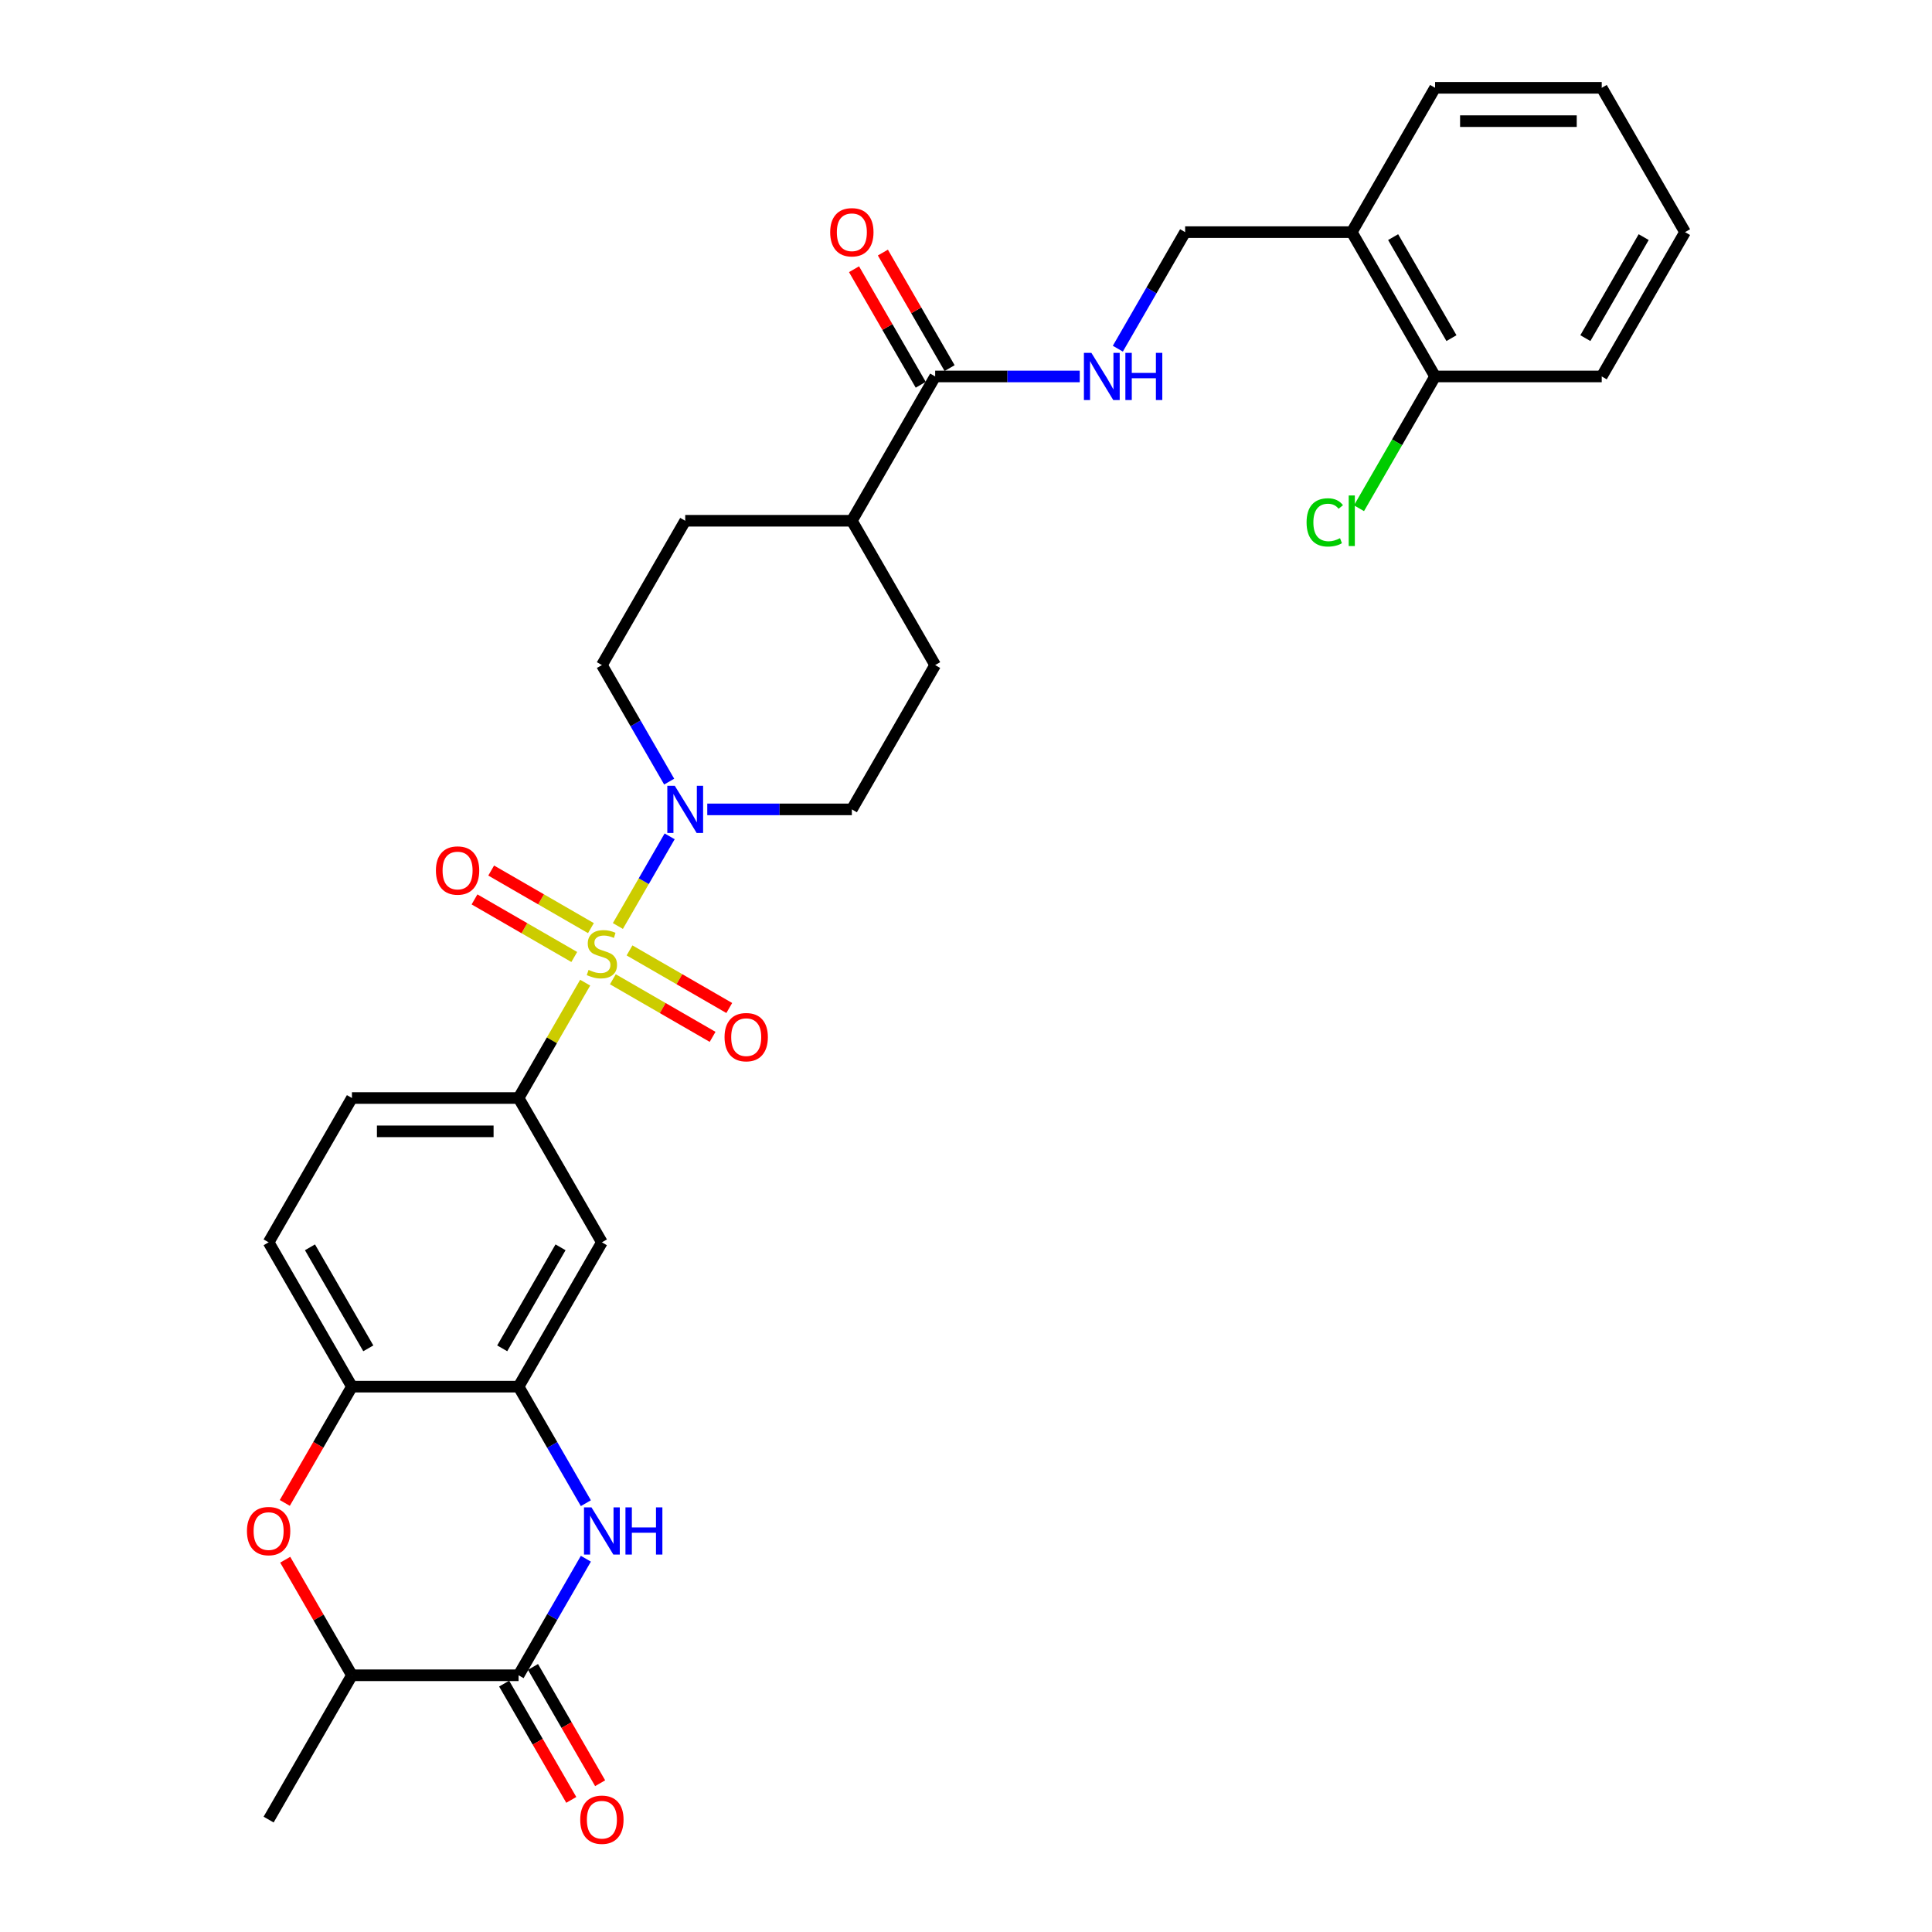<?xml version='1.0' encoding='iso-8859-1'?>
<svg version='1.1' baseProfile='full'
              xmlns='http://www.w3.org/2000/svg'
                      xmlns:rdkit='http://www.rdkit.org/xml'
                      xmlns:xlink='http://www.w3.org/1999/xlink'
                  xml:space='preserve'
width='1000px' height='1000px' viewBox='0 0 1000 1000'>
<!-- END OF HEADER -->
<rect style='opacity:1.0;fill:#FFFFFF;stroke:none' width='1000' height='1000' x='0' y='0'> </rect>
<path class='bond-1' d='M 319.815,479.299 L 333.211,456.097' style='fill:none;fill-rule:evenodd;stroke:#CCCC00;stroke-width:6px;stroke-linecap:butt;stroke-linejoin:miter;stroke-opacity:1' />
<path class='bond-1' d='M 333.211,456.097 L 346.608,432.894' style='fill:none;fill-rule:evenodd;stroke:#0000FF;stroke-width:6px;stroke-linecap:butt;stroke-linejoin:miter;stroke-opacity:1' />
<path class='bond-3' d='M 302.884,508.625 L 285.648,538.478' style='fill:none;fill-rule:evenodd;stroke:#CCCC00;stroke-width:6px;stroke-linecap:butt;stroke-linejoin:miter;stroke-opacity:1' />
<path class='bond-3' d='M 285.648,538.478 L 268.413,568.331' style='fill:none;fill-rule:evenodd;stroke:#000000;stroke-width:6px;stroke-linecap:butt;stroke-linejoin:miter;stroke-opacity:1' />
<path class='bond-10' d='M 317.214,506.871 L 343.028,521.775' style='fill:none;fill-rule:evenodd;stroke:#CCCC00;stroke-width:6px;stroke-linecap:butt;stroke-linejoin:miter;stroke-opacity:1' />
<path class='bond-10' d='M 343.028,521.775 L 368.842,536.678' style='fill:none;fill-rule:evenodd;stroke:#FF0000;stroke-width:6px;stroke-linecap:butt;stroke-linejoin:miter;stroke-opacity:1' />
<path class='bond-10' d='M 325.839,491.931 L 351.653,506.835' style='fill:none;fill-rule:evenodd;stroke:#CCCC00;stroke-width:6px;stroke-linecap:butt;stroke-linejoin:miter;stroke-opacity:1' />
<path class='bond-10' d='M 351.653,506.835 L 377.467,521.739' style='fill:none;fill-rule:evenodd;stroke:#FF0000;stroke-width:6px;stroke-linecap:butt;stroke-linejoin:miter;stroke-opacity:1' />
<path class='bond-11' d='M 305.863,480.398 L 280.049,465.495' style='fill:none;fill-rule:evenodd;stroke:#CCCC00;stroke-width:6px;stroke-linecap:butt;stroke-linejoin:miter;stroke-opacity:1' />
<path class='bond-11' d='M 280.049,465.495 L 254.235,450.591' style='fill:none;fill-rule:evenodd;stroke:#FF0000;stroke-width:6px;stroke-linecap:butt;stroke-linejoin:miter;stroke-opacity:1' />
<path class='bond-11' d='M 297.238,495.338 L 271.424,480.434' style='fill:none;fill-rule:evenodd;stroke:#CCCC00;stroke-width:6px;stroke-linecap:butt;stroke-linejoin:miter;stroke-opacity:1' />
<path class='bond-11' d='M 271.424,480.434 L 245.61,465.53' style='fill:none;fill-rule:evenodd;stroke:#FF0000;stroke-width:6px;stroke-linecap:butt;stroke-linejoin:miter;stroke-opacity:1' />
<path class='bond-0' d='M 303.242,778.052 L 285.828,747.888' style='fill:none;fill-rule:evenodd;stroke:#0000FF;stroke-width:6px;stroke-linecap:butt;stroke-linejoin:miter;stroke-opacity:1' />
<path class='bond-0' d='M 285.828,747.888 L 268.413,717.725' style='fill:none;fill-rule:evenodd;stroke:#000000;stroke-width:6px;stroke-linecap:butt;stroke-linejoin:miter;stroke-opacity:1' />
<path class='bond-2' d='M 303.242,806.791 L 285.828,836.954' style='fill:none;fill-rule:evenodd;stroke:#0000FF;stroke-width:6px;stroke-linecap:butt;stroke-linejoin:miter;stroke-opacity:1' />
<path class='bond-2' d='M 285.828,836.954 L 268.413,867.118' style='fill:none;fill-rule:evenodd;stroke:#000000;stroke-width:6px;stroke-linecap:butt;stroke-linejoin:miter;stroke-opacity:1' />
<path class='bond-14' d='M 366.085,418.938 L 403.501,418.938' style='fill:none;fill-rule:evenodd;stroke:#0000FF;stroke-width:6px;stroke-linecap:butt;stroke-linejoin:miter;stroke-opacity:1' />
<path class='bond-14' d='M 403.501,418.938 L 440.917,418.938' style='fill:none;fill-rule:evenodd;stroke:#000000;stroke-width:6px;stroke-linecap:butt;stroke-linejoin:miter;stroke-opacity:1' />
<path class='bond-15' d='M 346.369,404.568 L 328.954,374.405' style='fill:none;fill-rule:evenodd;stroke:#0000FF;stroke-width:6px;stroke-linecap:butt;stroke-linejoin:miter;stroke-opacity:1' />
<path class='bond-15' d='M 328.954,374.405 L 311.539,344.241' style='fill:none;fill-rule:evenodd;stroke:#000000;stroke-width:6px;stroke-linecap:butt;stroke-linejoin:miter;stroke-opacity:1' />
<path class='bond-16' d='M 260.943,871.431 L 278.318,901.525' style='fill:none;fill-rule:evenodd;stroke:#000000;stroke-width:6px;stroke-linecap:butt;stroke-linejoin:miter;stroke-opacity:1' />
<path class='bond-16' d='M 278.318,901.525 L 295.693,931.62' style='fill:none;fill-rule:evenodd;stroke:#FF0000;stroke-width:6px;stroke-linecap:butt;stroke-linejoin:miter;stroke-opacity:1' />
<path class='bond-16' d='M 275.882,862.805 L 293.257,892.9' style='fill:none;fill-rule:evenodd;stroke:#000000;stroke-width:6px;stroke-linecap:butt;stroke-linejoin:miter;stroke-opacity:1' />
<path class='bond-16' d='M 293.257,892.9 L 310.632,922.994' style='fill:none;fill-rule:evenodd;stroke:#FF0000;stroke-width:6px;stroke-linecap:butt;stroke-linejoin:miter;stroke-opacity:1' />
<path class='bond-33' d='M 268.413,867.118 L 182.16,867.118' style='fill:none;fill-rule:evenodd;stroke:#000000;stroke-width:6px;stroke-linecap:butt;stroke-linejoin:miter;stroke-opacity:1' />
<path class='bond-6' d='M 268.413,568.331 L 311.539,643.028' style='fill:none;fill-rule:evenodd;stroke:#000000;stroke-width:6px;stroke-linecap:butt;stroke-linejoin:miter;stroke-opacity:1' />
<path class='bond-19' d='M 268.413,568.331 L 182.16,568.331' style='fill:none;fill-rule:evenodd;stroke:#000000;stroke-width:6px;stroke-linecap:butt;stroke-linejoin:miter;stroke-opacity:1' />
<path class='bond-19' d='M 255.475,585.582 L 195.098,585.582' style='fill:none;fill-rule:evenodd;stroke:#000000;stroke-width:6px;stroke-linecap:butt;stroke-linejoin:miter;stroke-opacity:1' />
<path class='bond-4' d='M 268.413,717.725 L 311.539,643.028' style='fill:none;fill-rule:evenodd;stroke:#000000;stroke-width:6px;stroke-linecap:butt;stroke-linejoin:miter;stroke-opacity:1' />
<path class='bond-4' d='M 259.942,697.895 L 290.13,645.607' style='fill:none;fill-rule:evenodd;stroke:#000000;stroke-width:6px;stroke-linecap:butt;stroke-linejoin:miter;stroke-opacity:1' />
<path class='bond-32' d='M 268.413,717.725 L 182.16,717.725' style='fill:none;fill-rule:evenodd;stroke:#000000;stroke-width:6px;stroke-linecap:butt;stroke-linejoin:miter;stroke-opacity:1' />
<path class='bond-5' d='M 147.41,777.914 L 164.785,747.819' style='fill:none;fill-rule:evenodd;stroke:#FF0000;stroke-width:6px;stroke-linecap:butt;stroke-linejoin:miter;stroke-opacity:1' />
<path class='bond-5' d='M 164.785,747.819 L 182.16,717.725' style='fill:none;fill-rule:evenodd;stroke:#000000;stroke-width:6px;stroke-linecap:butt;stroke-linejoin:miter;stroke-opacity:1' />
<path class='bond-9' d='M 147.629,807.308 L 164.895,837.213' style='fill:none;fill-rule:evenodd;stroke:#FF0000;stroke-width:6px;stroke-linecap:butt;stroke-linejoin:miter;stroke-opacity:1' />
<path class='bond-9' d='M 164.895,837.213 L 182.16,867.118' style='fill:none;fill-rule:evenodd;stroke:#000000;stroke-width:6px;stroke-linecap:butt;stroke-linejoin:miter;stroke-opacity:1' />
<path class='bond-7' d='M 182.16,717.725 L 139.034,643.028' style='fill:none;fill-rule:evenodd;stroke:#000000;stroke-width:6px;stroke-linecap:butt;stroke-linejoin:miter;stroke-opacity:1' />
<path class='bond-7' d='M 190.631,697.895 L 160.442,645.607' style='fill:none;fill-rule:evenodd;stroke:#000000;stroke-width:6px;stroke-linecap:butt;stroke-linejoin:miter;stroke-opacity:1' />
<path class='bond-8' d='M 484.043,194.848 L 440.917,269.545' style='fill:none;fill-rule:evenodd;stroke:#000000;stroke-width:6px;stroke-linecap:butt;stroke-linejoin:miter;stroke-opacity:1' />
<path class='bond-12' d='M 484.043,194.848 L 521.46,194.848' style='fill:none;fill-rule:evenodd;stroke:#000000;stroke-width:6px;stroke-linecap:butt;stroke-linejoin:miter;stroke-opacity:1' />
<path class='bond-12' d='M 521.46,194.848 L 558.876,194.848' style='fill:none;fill-rule:evenodd;stroke:#0000FF;stroke-width:6px;stroke-linecap:butt;stroke-linejoin:miter;stroke-opacity:1' />
<path class='bond-20' d='M 491.513,190.535 L 474.247,160.631' style='fill:none;fill-rule:evenodd;stroke:#000000;stroke-width:6px;stroke-linecap:butt;stroke-linejoin:miter;stroke-opacity:1' />
<path class='bond-20' d='M 474.247,160.631 L 456.982,130.726' style='fill:none;fill-rule:evenodd;stroke:#FF0000;stroke-width:6px;stroke-linecap:butt;stroke-linejoin:miter;stroke-opacity:1' />
<path class='bond-20' d='M 476.574,199.161 L 459.308,169.256' style='fill:none;fill-rule:evenodd;stroke:#000000;stroke-width:6px;stroke-linecap:butt;stroke-linejoin:miter;stroke-opacity:1' />
<path class='bond-20' d='M 459.308,169.256 L 442.043,139.351' style='fill:none;fill-rule:evenodd;stroke:#FF0000;stroke-width:6px;stroke-linecap:butt;stroke-linejoin:miter;stroke-opacity:1' />
<path class='bond-27' d='M 182.16,867.118 L 139.034,941.815' style='fill:none;fill-rule:evenodd;stroke:#000000;stroke-width:6px;stroke-linecap:butt;stroke-linejoin:miter;stroke-opacity:1' />
<path class='bond-18' d='M 578.592,180.478 L 596.007,150.315' style='fill:none;fill-rule:evenodd;stroke:#0000FF;stroke-width:6px;stroke-linecap:butt;stroke-linejoin:miter;stroke-opacity:1' />
<path class='bond-18' d='M 596.007,150.315 L 613.422,120.151' style='fill:none;fill-rule:evenodd;stroke:#000000;stroke-width:6px;stroke-linecap:butt;stroke-linejoin:miter;stroke-opacity:1' />
<path class='bond-13' d='M 699.674,120.151 L 613.422,120.151' style='fill:none;fill-rule:evenodd;stroke:#000000;stroke-width:6px;stroke-linecap:butt;stroke-linejoin:miter;stroke-opacity:1' />
<path class='bond-21' d='M 699.674,120.151 L 742.8,194.848' style='fill:none;fill-rule:evenodd;stroke:#000000;stroke-width:6px;stroke-linecap:butt;stroke-linejoin:miter;stroke-opacity:1' />
<path class='bond-21' d='M 721.082,122.73 L 751.271,175.018' style='fill:none;fill-rule:evenodd;stroke:#000000;stroke-width:6px;stroke-linecap:butt;stroke-linejoin:miter;stroke-opacity:1' />
<path class='bond-26' d='M 699.674,120.151 L 742.8,45.455' style='fill:none;fill-rule:evenodd;stroke:#000000;stroke-width:6px;stroke-linecap:butt;stroke-linejoin:miter;stroke-opacity:1' />
<path class='bond-23' d='M 440.917,418.938 L 484.043,344.241' style='fill:none;fill-rule:evenodd;stroke:#000000;stroke-width:6px;stroke-linecap:butt;stroke-linejoin:miter;stroke-opacity:1' />
<path class='bond-24' d='M 311.539,344.241 L 354.665,269.545' style='fill:none;fill-rule:evenodd;stroke:#000000;stroke-width:6px;stroke-linecap:butt;stroke-linejoin:miter;stroke-opacity:1' />
<path class='bond-17' d='M 440.917,269.545 L 354.665,269.545' style='fill:none;fill-rule:evenodd;stroke:#000000;stroke-width:6px;stroke-linecap:butt;stroke-linejoin:miter;stroke-opacity:1' />
<path class='bond-31' d='M 440.917,269.545 L 484.043,344.241' style='fill:none;fill-rule:evenodd;stroke:#000000;stroke-width:6px;stroke-linecap:butt;stroke-linejoin:miter;stroke-opacity:1' />
<path class='bond-22' d='M 182.16,568.331 L 139.034,643.028' style='fill:none;fill-rule:evenodd;stroke:#000000;stroke-width:6px;stroke-linecap:butt;stroke-linejoin:miter;stroke-opacity:1' />
<path class='bond-25' d='M 742.8,194.848 L 723.109,228.954' style='fill:none;fill-rule:evenodd;stroke:#000000;stroke-width:6px;stroke-linecap:butt;stroke-linejoin:miter;stroke-opacity:1' />
<path class='bond-25' d='M 723.109,228.954 L 703.417,263.061' style='fill:none;fill-rule:evenodd;stroke:#00CC00;stroke-width:6px;stroke-linecap:butt;stroke-linejoin:miter;stroke-opacity:1' />
<path class='bond-28' d='M 742.8,194.848 L 829.052,194.848' style='fill:none;fill-rule:evenodd;stroke:#000000;stroke-width:6px;stroke-linecap:butt;stroke-linejoin:miter;stroke-opacity:1' />
<path class='bond-29' d='M 742.8,45.455 L 829.052,45.455' style='fill:none;fill-rule:evenodd;stroke:#000000;stroke-width:6px;stroke-linecap:butt;stroke-linejoin:miter;stroke-opacity:1' />
<path class='bond-29' d='M 755.738,62.705 L 816.115,62.705' style='fill:none;fill-rule:evenodd;stroke:#000000;stroke-width:6px;stroke-linecap:butt;stroke-linejoin:miter;stroke-opacity:1' />
<path class='bond-34' d='M 829.052,194.848 L 872.179,120.151' style='fill:none;fill-rule:evenodd;stroke:#000000;stroke-width:6px;stroke-linecap:butt;stroke-linejoin:miter;stroke-opacity:1' />
<path class='bond-34' d='M 820.582,175.018 L 850.77,122.73' style='fill:none;fill-rule:evenodd;stroke:#000000;stroke-width:6px;stroke-linecap:butt;stroke-linejoin:miter;stroke-opacity:1' />
<path class='bond-30' d='M 829.052,45.455 L 872.179,120.151' style='fill:none;fill-rule:evenodd;stroke:#000000;stroke-width:6px;stroke-linecap:butt;stroke-linejoin:miter;stroke-opacity:1' />
<path  class='atom-0' d='M 304.639 502.018
Q 304.915 502.122, 306.053 502.605
Q 307.192 503.088, 308.434 503.398
Q 309.71 503.674, 310.952 503.674
Q 313.264 503.674, 314.609 502.57
Q 315.955 501.432, 315.955 499.465
Q 315.955 498.12, 315.265 497.292
Q 314.609 496.464, 313.574 496.015
Q 312.539 495.567, 310.814 495.049
Q 308.641 494.394, 307.33 493.773
Q 306.053 493.152, 305.122 491.841
Q 304.225 490.529, 304.225 488.321
Q 304.225 485.251, 306.295 483.353
Q 308.399 481.456, 312.539 481.456
Q 315.368 481.456, 318.577 482.801
L 317.783 485.458
Q 314.851 484.25, 312.643 484.25
Q 310.262 484.25, 308.951 485.251
Q 307.64 486.217, 307.675 487.907
Q 307.675 489.218, 308.33 490.012
Q 309.02 490.806, 309.986 491.254
Q 310.987 491.703, 312.643 492.22
Q 314.851 492.91, 316.162 493.6
Q 317.473 494.29, 318.404 495.705
Q 319.37 497.085, 319.37 499.465
Q 319.37 502.846, 317.093 504.675
Q 314.851 506.469, 311.09 506.469
Q 308.917 506.469, 307.261 505.986
Q 305.639 505.537, 303.707 504.744
L 304.639 502.018
' fill='#CCCC00'/>
<path  class='atom-1' d='M 306.139 780.208
L 314.144 793.146
Q 314.937 794.422, 316.214 796.734
Q 317.49 799.045, 317.559 799.183
L 317.559 780.208
L 320.802 780.208
L 320.802 804.635
L 317.456 804.635
L 308.865 790.489
Q 307.864 788.833, 306.795 786.936
Q 305.76 785.038, 305.449 784.452
L 305.449 804.635
L 302.275 804.635
L 302.275 780.208
L 306.139 780.208
' fill='#0000FF'/>
<path  class='atom-1' d='M 323.735 780.208
L 327.047 780.208
L 327.047 790.593
L 339.536 790.593
L 339.536 780.208
L 342.848 780.208
L 342.848 804.635
L 339.536 804.635
L 339.536 793.353
L 327.047 793.353
L 327.047 804.635
L 323.735 804.635
L 323.735 780.208
' fill='#0000FF'/>
<path  class='atom-2' d='M 349.266 406.725
L 357.27 419.662
Q 358.063 420.939, 359.34 423.251
Q 360.616 425.562, 360.685 425.7
L 360.685 406.725
L 363.928 406.725
L 363.928 431.151
L 360.582 431.151
L 351.991 417.006
Q 350.991 415.35, 349.921 413.452
Q 348.886 411.555, 348.575 410.968
L 348.575 431.151
L 345.401 431.151
L 345.401 406.725
L 349.266 406.725
' fill='#0000FF'/>
<path  class='atom-6' d='M 127.821 792.49
Q 127.821 786.625, 130.719 783.348
Q 133.618 780.07, 139.034 780.07
Q 144.451 780.07, 147.349 783.348
Q 150.247 786.625, 150.247 792.49
Q 150.247 798.424, 147.314 801.806
Q 144.382 805.152, 139.034 805.152
Q 133.652 805.152, 130.719 801.806
Q 127.821 798.459, 127.821 792.49
M 139.034 802.392
Q 142.76 802.392, 144.761 799.908
Q 146.797 797.389, 146.797 792.49
Q 146.797 787.695, 144.761 785.28
Q 142.76 782.83, 139.034 782.83
Q 135.308 782.83, 133.273 785.245
Q 131.271 787.66, 131.271 792.49
Q 131.271 797.424, 133.273 799.908
Q 135.308 802.392, 139.034 802.392
' fill='#FF0000'/>
<path  class='atom-11' d='M 375.023 536.83
Q 375.023 530.965, 377.921 527.687
Q 380.819 524.409, 386.235 524.409
Q 391.652 524.409, 394.55 527.687
Q 397.448 530.965, 397.448 536.83
Q 397.448 542.764, 394.516 546.145
Q 391.583 549.492, 386.235 549.492
Q 380.853 549.492, 377.921 546.145
Q 375.023 542.798, 375.023 536.83
M 386.235 546.731
Q 389.962 546.731, 391.963 544.247
Q 393.998 541.729, 393.998 536.83
Q 393.998 532.034, 391.963 529.619
Q 389.962 527.169, 386.235 527.169
Q 382.509 527.169, 380.474 529.585
Q 378.473 532, 378.473 536.83
Q 378.473 541.763, 380.474 544.247
Q 382.509 546.731, 386.235 546.731
' fill='#FF0000'/>
<path  class='atom-12' d='M 225.629 450.577
Q 225.629 444.712, 228.527 441.435
Q 231.425 438.157, 236.842 438.157
Q 242.259 438.157, 245.157 441.435
Q 248.055 444.712, 248.055 450.577
Q 248.055 456.512, 245.122 459.893
Q 242.19 463.239, 236.842 463.239
Q 231.46 463.239, 228.527 459.893
Q 225.629 456.546, 225.629 450.577
M 236.842 460.479
Q 240.568 460.479, 242.569 457.995
Q 244.605 455.477, 244.605 450.577
Q 244.605 445.782, 242.569 443.367
Q 240.568 440.917, 236.842 440.917
Q 233.116 440.917, 231.08 443.332
Q 229.079 445.747, 229.079 450.577
Q 229.079 455.511, 231.08 457.995
Q 233.116 460.479, 236.842 460.479
' fill='#FF0000'/>
<path  class='atom-13' d='M 564.896 182.635
L 572.9 195.572
Q 573.694 196.849, 574.97 199.161
Q 576.247 201.472, 576.316 201.61
L 576.316 182.635
L 579.559 182.635
L 579.559 207.061
L 576.213 207.061
L 567.622 192.916
Q 566.621 191.26, 565.552 189.362
Q 564.517 187.465, 564.206 186.878
L 564.206 207.061
L 561.032 207.061
L 561.032 182.635
L 564.896 182.635
' fill='#0000FF'/>
<path  class='atom-13' d='M 582.492 182.635
L 585.804 182.635
L 585.804 193.019
L 598.293 193.019
L 598.293 182.635
L 601.605 182.635
L 601.605 207.061
L 598.293 207.061
L 598.293 195.779
L 585.804 195.779
L 585.804 207.061
L 582.492 207.061
L 582.492 182.635
' fill='#0000FF'/>
<path  class='atom-17' d='M 300.326 941.884
Q 300.326 936.018, 303.224 932.741
Q 306.122 929.463, 311.539 929.463
Q 316.955 929.463, 319.853 932.741
Q 322.752 936.018, 322.752 941.884
Q 322.752 947.818, 319.819 951.199
Q 316.886 954.545, 311.539 954.545
Q 306.157 954.545, 303.224 951.199
Q 300.326 947.852, 300.326 941.884
M 311.539 951.785
Q 315.265 951.785, 317.266 949.301
Q 319.301 946.783, 319.301 941.884
Q 319.301 937.088, 317.266 934.673
Q 315.265 932.223, 311.539 932.223
Q 307.813 932.223, 305.777 934.638
Q 303.776 937.053, 303.776 941.884
Q 303.776 946.817, 305.777 949.301
Q 307.813 951.785, 311.539 951.785
' fill='#FF0000'/>
<path  class='atom-21' d='M 429.704 120.22
Q 429.704 114.355, 432.602 111.077
Q 435.501 107.8, 440.917 107.8
Q 446.334 107.8, 449.232 111.077
Q 452.13 114.355, 452.13 120.22
Q 452.13 126.154, 449.197 129.535
Q 446.265 132.882, 440.917 132.882
Q 435.535 132.882, 432.602 129.535
Q 429.704 126.189, 429.704 120.22
M 440.917 130.122
Q 444.643 130.122, 446.644 127.638
Q 448.68 125.119, 448.68 120.22
Q 448.68 115.425, 446.644 113.01
Q 444.643 110.56, 440.917 110.56
Q 437.191 110.56, 435.156 112.975
Q 433.154 115.39, 433.154 120.22
Q 433.154 125.154, 435.156 127.638
Q 437.191 130.122, 440.917 130.122
' fill='#FF0000'/>
<path  class='atom-26' d='M 676.282 270.39
Q 676.282 264.318, 679.112 261.144
Q 681.975 257.935, 687.392 257.935
Q 692.429 257.935, 695.12 261.489
L 692.843 263.352
Q 690.876 260.764, 687.392 260.764
Q 683.7 260.764, 681.734 263.248
Q 679.802 265.698, 679.802 270.39
Q 679.802 275.22, 681.803 277.704
Q 683.838 280.188, 687.771 280.188
Q 690.462 280.188, 693.602 278.567
L 694.568 281.154
Q 693.291 281.982, 691.359 282.465
Q 689.427 282.948, 687.288 282.948
Q 681.975 282.948, 679.112 279.705
Q 676.282 276.462, 676.282 270.39
' fill='#00CC00'/>
<path  class='atom-26' d='M 698.087 256.451
L 701.261 256.451
L 701.261 282.638
L 698.087 282.638
L 698.087 256.451
' fill='#00CC00'/>
</svg>
